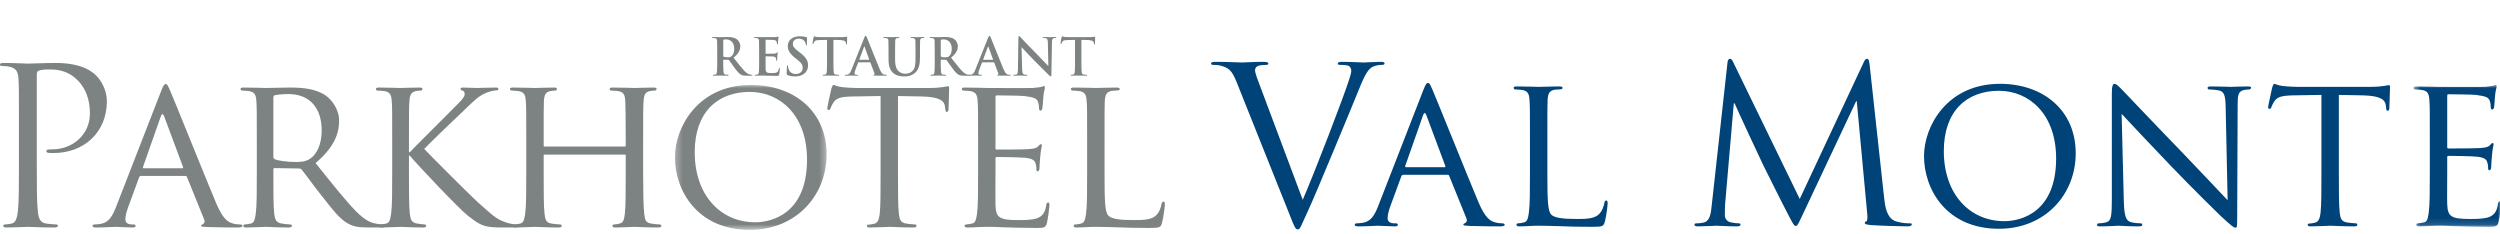 <svg xmlns="http://www.w3.org/2000/svg" xmlns:xlink="http://www.w3.org/1999/xlink" width="385" height="36" viewBox="0 0 385 36">
  <defs>
    <polygon id="logo-f76-a" points="14.013 21.871 14.013 .018 .505 .018 .505 21.871"/>
    <polygon id="logo-f76-c" points=".281 22.345 23.643 22.345 23.643 .022 .281 .022 .281 22.345"/>
  </defs>
  <g fill="none" fill-rule="evenodd" transform="translate(0 5)">
    <path fill="#004379" d="M200.621 25.773C202.564 21.282 207.056 9.584 207.793 7.171 207.961 6.668 208.095 6.199 208.095 5.897 208.095 5.629 207.994 5.294 207.66 5.126 207.257 4.993 206.754 4.993 206.385 4.993 206.184 4.993 206.017 4.958 206.017 4.791 206.017 4.59 206.218 4.523 206.754 4.523 208.095 4.523 209.637 4.624 210.039 4.624 210.24 4.624 211.68 4.523 212.653 4.523 213.022 4.523 213.223 4.59 213.223 4.757 213.223 4.925 213.089 4.993 212.821 4.993 212.586 4.993 211.849 4.993 211.211 5.394 210.776 5.696 210.273 6.266 209.369 8.545 209 9.484 207.324 13.505 205.614 17.628 203.571 22.522 202.061 26.142 201.29 27.784 200.352 29.795 200.219 30.332 199.883 30.332 199.48 30.332 199.313 29.862 198.676 28.254L190.465 7.707C189.727 5.83 189.225 5.461 188.051 5.126 187.549 4.993 186.979 4.993 186.778 4.993 186.577 4.993 186.51 4.891 186.51 4.757 186.51 4.556 186.845 4.523 187.38 4.523 188.991 4.523 190.9 4.624 191.302 4.624 191.638 4.624 193.146 4.523 194.42 4.523 195.022 4.523 195.325 4.59 195.325 4.757 195.325 4.925 195.224 4.993 194.99 4.993 194.62 4.993 194.017 5.025 193.716 5.16 193.347 5.327 193.281 5.595 193.281 5.83 193.281 6.266 193.682 7.305 194.185 8.612L200.621 25.773zM222.474 20.745C222.608 20.745 222.608 20.678 222.574 20.545L219.659 12.735C219.49 12.299 219.323 12.299 219.155 12.735L216.408 20.545C216.373 20.678 216.408 20.745 216.508 20.745L222.474 20.745zM219.19 8.88C219.558 7.942 219.692 7.775 219.893 7.775 220.194 7.775 220.295 8.176 220.597 8.813 221.133 10.02 225.859 21.785 227.669 26.108 228.741 28.655 229.546 29.025 230.183 29.226 230.619 29.359 231.054 29.393 231.356 29.393 231.523 29.393 231.724 29.46 231.724 29.628 231.724 29.796 231.39 29.862 231.054 29.862 230.619 29.862 228.439 29.862 226.395 29.796 225.825 29.761 225.357 29.761 225.357 29.594 225.357 29.46 225.423 29.46 225.558 29.393 225.725 29.326 226.027 29.091 225.825 28.622L223.178 22.086C223.11 21.952 223.078 21.918 222.91 21.918L216.105 21.918C215.971 21.918 215.87 21.985 215.804 22.154L214.128 26.711C213.859 27.415 213.692 28.119 213.692 28.622 213.692 29.192 214.195 29.393 214.698 29.393L214.966 29.393C215.2 29.393 215.268 29.494 215.268 29.628 215.268 29.796 215.099 29.862 214.831 29.862 214.128 29.862 212.518 29.761 212.184 29.761 211.882 29.761 210.408 29.862 209.2 29.862 208.831 29.862 208.63 29.796 208.63 29.628 208.63 29.494 208.765 29.393 208.899 29.393 209.1 29.393 209.536 29.359 209.77 29.326 211.111 29.158 211.68 28.153 212.25 26.711L219.19 8.88zM238.294 21.65C238.294 25.84 238.36 27.549 238.897 28.052 239.367 28.521 240.506 28.723 242.818 28.723 244.36 28.723 245.667 28.689 246.372 27.851 246.74 27.415 246.975 26.812 247.075 26.242 247.108 26.041 247.209 25.874 247.376 25.874 247.511 25.874 247.578 26.007 247.578 26.309 247.578 26.611 247.376 28.32 247.142 29.158 246.941 29.828 246.841 29.929 245.266 29.929 243.154 29.929 241.512 29.895 240.137 29.828 238.796 29.796 237.791 29.761 236.919 29.761 236.786 29.761 236.283 29.761 235.713 29.796 235.109 29.828 234.473 29.862 234.004 29.862 233.702 29.862 233.534 29.796 233.534 29.628 233.534 29.527 233.601 29.393 233.768 29.393 234.037 29.393 234.406 29.326 234.674 29.259 235.244 29.125 235.31 28.588 235.445 27.75 235.613 26.577 235.613 24.332 235.613 21.584L235.613 16.556C235.613 12.131 235.613 11.326 235.546 10.422 235.478 9.45 235.31 8.981 234.338 8.846 234.104 8.813 233.601 8.78 233.333 8.78 233.233 8.78 233.098 8.646 233.098 8.545 233.098 8.377 233.233 8.31 233.567 8.31 234.908 8.31 236.752 8.377 236.919 8.377 237.054 8.377 239.266 8.31 240.17 8.31 240.473 8.31 240.64 8.377 240.64 8.545 240.64 8.646 240.506 8.746 240.406 8.746 240.204 8.746 239.768 8.78 239.434 8.813 238.562 8.981 238.394 9.416 238.327 10.422 238.294 11.326 238.294 12.131 238.294 16.556L238.294 21.65zM290.165 25.538C290.3 26.745 290.534 28.622 291.975 29.092 292.947 29.393 293.819 29.393 294.154 29.393 294.321 29.393 294.421 29.427 294.421 29.56 294.421 29.762 294.121 29.862 293.719 29.862 292.98 29.862 289.36 29.762 288.12 29.661 287.35 29.594 287.181 29.494 287.181 29.326 287.181 29.192 287.25 29.125 287.417 29.092 287.584 29.058 287.618 28.488 287.55 27.885L285.941 10.589 285.841 10.589 277.629 28.018C276.926 29.494 276.825 29.795 276.523 29.795 276.29 29.795 276.121 29.46 275.485 28.254 274.613 26.611 271.73 20.813 271.562 20.478 271.261 19.874 267.507 11.83 267.139 10.925L267.005 10.925 265.663 26.477C265.63 27.013 265.63 27.617 265.63 28.187 265.63 28.689 265.998 29.125 266.501 29.226 267.071 29.359 267.575 29.393 267.776 29.393 267.909 29.393 268.043 29.46 268.043 29.56 268.043 29.795 267.842 29.862 267.44 29.862 266.2 29.862 264.591 29.762 264.323 29.762 264.021 29.762 262.412 29.862 261.508 29.862 261.172 29.862 260.938 29.795 260.938 29.56 260.938 29.46 261.106 29.393 261.273 29.393 261.541 29.393 261.776 29.393 262.278 29.293 263.385 29.092 263.485 27.784 263.618 26.51L266.032 4.656C266.066 4.288 266.2 4.054 266.401 4.054 266.602 4.054 266.737 4.188 266.904 4.556L277.16 25.639 287.015 4.59C287.149 4.288 287.282 4.054 287.517 4.054 287.751 4.054 287.852 4.322 287.92 4.958L290.165 25.538zM308.666 29.058C311.314 29.058 316.643 27.65 316.643 19.405 316.643 12.567 312.487 8.98 307.828 8.98 302.901 8.98 299.348 12.065 299.348 18.265 299.348 24.902 303.337 29.058 308.666 29.058M307.995 7.908C314.631 7.908 319.66 11.964 319.66 18.6 319.66 24.968 314.934 30.231 307.828 30.231 299.751 30.231 296.298 24.164 296.298 19.036 296.298 14.444 299.851 7.908 307.995 7.908M327.067 25.974C327.133 28.32 327.402 29.025 328.207 29.226 328.742 29.359 329.413 29.393 329.681 29.393 329.815 29.393 329.916 29.494 329.916 29.628 329.916 29.795 329.715 29.862 329.38 29.862 327.703 29.862 326.531 29.762 326.262 29.762 325.994 29.762 324.754 29.862 323.413 29.862 323.111 29.862 322.944 29.828 322.944 29.628 322.944 29.494 323.045 29.393 323.179 29.393 323.413 29.393 323.951 29.359 324.386 29.226 325.122 29.025 325.223 28.254 325.223 25.673L325.223 9.349C325.223 8.21 325.391 7.908 325.626 7.908 325.96 7.908 326.463 8.478 326.765 8.779 327.235 9.249 331.525 13.806 336.083 18.499 339 21.516 342.15 24.901 343.055 25.84L342.753 11.561C342.72 9.718 342.551 9.081 341.647 8.914 341.111 8.814 340.441 8.779 340.206 8.779 340.005 8.779 339.972 8.612 339.972 8.511 339.972 8.344 340.206 8.31 340.542 8.31 341.881 8.31 343.29 8.377 343.625 8.377 343.96 8.377 344.931 8.31 346.139 8.31 346.441 8.31 346.675 8.344 346.675 8.511 346.675 8.612 346.541 8.779 346.34 8.779 346.205 8.779 345.971 8.779 345.636 8.846 344.664 9.048 344.597 9.617 344.597 11.326L344.53 28.018C344.53 29.895 344.496 30.064 344.295 30.064 343.993 30.064 343.692 29.828 342.05 28.32 341.748 28.053 337.492 23.863 334.373 20.611 330.955 17.025 327.637 13.539 326.731 12.534L327.067 25.974zM360.182 21.584C360.182 24.332 360.182 26.578 360.315 27.751 360.416 28.588 360.551 29.125 361.456 29.258 361.857 29.326 362.527 29.393 362.796 29.393 362.997 29.393 363.031 29.527 363.031 29.628 363.031 29.762 362.896 29.862 362.562 29.862 360.953 29.862 359.075 29.762 358.908 29.762 358.774 29.762 356.73 29.862 355.858 29.862 355.523 29.862 355.388 29.795 355.388 29.628 355.388 29.527 355.455 29.427 355.624 29.427 355.892 29.427 356.226 29.359 356.496 29.293 357.098 29.158 357.265 28.588 357.366 27.751 357.5 26.578 357.5 24.332 357.5 21.584L357.5 9.617 353.244 9.684C351.4 9.718 350.696 9.919 350.261 10.589 349.925 11.093 349.892 11.294 349.792 11.494 349.724 11.729 349.624 11.763 349.489 11.763 349.423 11.763 349.288 11.695 349.288 11.528 349.288 11.226 349.892 8.679 349.925 8.444 349.993 8.277 350.126 7.908 350.227 7.908 350.428 7.908 350.729 8.143 351.534 8.244 352.372 8.344 353.512 8.377 353.846 8.377L364.975 8.377C365.946 8.377 366.617 8.31 367.086 8.244 367.522 8.176 367.79 8.109 367.925 8.109 368.058 8.109 368.058 8.277 368.058 8.444 368.058 9.316 367.957 11.36 367.957 11.695 367.957 11.93 367.824 12.065 367.69 12.065 367.556 12.065 367.488 11.964 367.456 11.562L367.422 11.26C367.321 10.388 366.685 9.752 363.868 9.684L360.182 9.617 360.182 21.584z"/>
    <g transform="translate(371.172 8.058)">
      <mask id="logo-f76-b" fill="#fff">
        <use xlink:href="#logo-f76-a"/>
      </mask>
      <path fill="#004379" d="M3.019,8.498 C3.019,4.074 3.019,3.269 2.952,2.364 C2.885,1.392 2.717,0.923 1.746,0.789 C1.51,0.756 1.008,0.722 0.739,0.722 C0.639,0.722 0.505,0.588 0.505,0.487 C0.505,0.319 0.639,0.253 0.975,0.253 C2.315,0.253 4.226,0.319 4.393,0.319 C4.595,0.319 10.762,0.353 11.432,0.319 C12.002,0.287 12.537,0.186 12.773,0.152 C12.907,0.119 13.04,0.018 13.175,0.018 C13.275,0.018 13.308,0.152 13.308,0.287 C13.308,0.487 13.141,0.823 13.074,1.627 C13.04,1.895 12.974,3.169 12.907,3.504 C12.873,3.638 12.773,3.806 12.638,3.806 C12.471,3.806 12.404,3.672 12.404,3.437 C12.404,3.236 12.37,2.767 12.237,2.431 C12.035,1.962 11.734,1.761 10.125,1.559 C9.622,1.493 6.203,1.459 5.868,1.459 C5.734,1.459 5.7,1.559 5.7,1.761 L5.7,9.504 C5.7,9.705 5.7,9.805 5.868,9.805 C6.237,9.805 10.125,9.805 10.795,9.738 C11.498,9.671 11.935,9.638 12.237,9.337 C12.437,9.135 12.572,8.967 12.672,8.967 C12.773,8.967 12.839,9.034 12.839,9.202 C12.839,9.369 12.672,9.839 12.605,10.777 C12.537,11.348 12.471,12.42 12.471,12.621 C12.471,12.856 12.404,13.158 12.203,13.158 C12.068,13.158 12.002,13.057 12.002,12.889 C12.002,12.621 12.002,12.319 11.867,11.95 C11.768,11.548 11.498,11.213 10.359,11.079 C9.555,10.978 6.404,10.945 5.902,10.945 C5.734,10.945 5.7,11.045 5.7,11.147 L5.7,13.526 C5.7,14.498 5.666,17.817 5.7,18.386 C5.767,20.297 6.304,20.665 9.219,20.665 C9.99,20.665 11.398,20.665 12.169,20.363 C12.94,20.028 13.343,19.526 13.509,18.386 C13.578,18.051 13.644,17.95 13.812,17.95 C13.979,17.95 14.013,18.185 14.013,18.386 C14.013,18.587 13.778,20.531 13.61,21.134 C13.409,21.871 13.107,21.871 11.968,21.871 C9.756,21.871 8.047,21.804 6.84,21.771 C5.599,21.704 4.829,21.704 4.393,21.704 C4.326,21.704 3.757,21.704 3.119,21.738 C2.549,21.771 1.879,21.804 1.41,21.804 C1.108,21.804 0.941,21.738 0.941,21.57 C0.941,21.469 1.008,21.336 1.176,21.336 C1.444,21.336 1.813,21.235 2.08,21.201 C2.65,21.101 2.717,20.531 2.851,19.693 C3.019,18.52 3.019,16.274 3.019,13.526 L3.019,8.498 Z" mask="url(#logo-f76-b)"/>
    </g>
    <path fill="#7D8282" d="M2.917 14.415C2.917 9.185 2.917 8.247 2.849 7.175 2.782 6.035 2.515 5.499 1.407 5.265 1.14 5.197.57 5.164.268 5.164.135 5.164 0 5.096 0 4.962 0 4.761.167 4.695.537 4.695 2.045 4.695 4.056 4.795 4.324 4.795 5.061 4.795 7.006 4.695 8.546 4.695 12.737 4.695 14.246 6.102 14.781 6.605 15.519 7.308 16.458 8.817 16.458 10.594 16.458 15.353 12.971 18.57 8.212 18.57 8.045 18.57 7.676 18.57 7.507 18.537 7.34 18.537 7.139 18.47 7.139 18.303 7.139 18.035 7.34 18 8.045 18 11.296 18 13.843 15.621 13.843 12.538 13.843 11.431 13.742 9.185 11.966 7.375 10.189 5.566 8.145 5.7 7.375 5.7 6.805 5.7 6.235 5.767 5.933 5.901 5.732 5.968 5.665 6.203 5.665 6.538L5.665 20.314C5.665 23.531 5.665 26.179 5.832 27.587 5.933 28.559 6.134 29.297 7.139 29.43 7.609 29.497 8.347 29.565 8.647 29.565 8.849 29.565 8.916 29.665 8.916 29.766 8.916 29.933 8.748 30.034 8.379 30.034 6.537 30.034 4.425 29.933 4.256 29.933 4.157 29.933 2.045 30.034 1.039 30.034.67 30.034.503 29.967.503 29.766.503 29.665.57 29.565.771 29.565 1.073 29.565 1.476 29.497 1.777 29.43 2.446 29.297 2.615 28.559 2.749 27.587 2.917 26.179 2.917 23.531 2.917 20.314L2.917 14.415zM28.089 20.917C28.222 20.917 28.222 20.85 28.189 20.716L25.273 12.906C25.105 12.47 24.938 12.47 24.769 12.906L22.021 20.716C21.988 20.85 22.021 20.917 22.122 20.917L28.089 20.917zM24.803 9.052C25.172 8.113 25.307 7.946 25.508 7.946 25.808 7.946 25.909 8.348 26.211 8.985 26.748 10.191 31.473 21.956 33.283 26.28 34.356 28.827 35.16 29.196 35.798 29.397 36.233 29.531 36.669 29.565 36.97 29.565 37.138 29.565 37.339 29.631 37.339 29.8 37.339 29.967 37.004 30.034 36.669 30.034 36.233 30.034 34.054 30.034 32.009 29.967 31.439 29.933 30.97 29.933 30.97 29.766 30.97 29.631 31.038 29.631 31.172 29.565 31.339 29.497 31.641 29.263 31.439 28.793L28.792 22.258C28.725 22.123 28.691 22.09 28.524 22.09L21.719 22.09C21.586 22.09 21.485 22.157 21.419 22.325L19.742 26.883C19.474 27.587 19.307 28.291 19.307 28.793 19.307 29.363 19.809 29.565 20.312 29.565L20.58 29.565C20.815 29.565 20.882 29.665 20.882 29.8 20.882 29.967 20.714 30.034 20.446 30.034 19.742 30.034 18.133 29.933 17.799 29.933 17.497 29.933 16.022 30.034 14.815 30.034 14.446 30.034 14.245 29.967 14.245 29.8 14.245 29.665 14.379 29.565 14.514 29.565 14.715 29.565 15.15 29.531 15.385 29.497 16.726 29.33 17.295 28.325 17.865 26.883L24.803 9.052zM42.098 19.14C42.098 19.308 42.165 19.409 42.299 19.509 42.735 19.744 44.244 19.945 45.55 19.945 46.255 19.945 47.058 19.911 47.763 19.442 48.768 18.772 49.539 17.264 49.539 15.085 49.539 11.532 47.595 9.487 44.445 9.487 43.573 9.487 42.635 9.588 42.333 9.655 42.198 9.722 42.098 9.822 42.098 9.99L42.098 19.14zM39.55 16.727C39.55 12.303 39.55 11.498 39.484 10.593 39.418 9.621 39.249 9.152 38.277 9.017 38.043 8.985 37.539 8.951 37.272 8.951 37.171 8.951 37.038 8.817 37.038 8.716 37.038 8.549 37.171 8.482 37.507 8.482 38.848 8.482 40.825 8.549 40.992 8.549 41.294 8.549 43.774 8.482 44.679 8.482 46.557 8.482 48.634 8.649 50.177 9.722 50.913 10.258 52.221 11.632 52.221 13.61 52.221 15.721 51.349 17.766 48.601 20.112 51.014 23.129 53.058 25.71 54.769 27.487 56.343 29.095 57.316 29.364 58.053 29.464 58.622 29.565 58.924 29.565 59.092 29.565 59.26 29.565 59.36 29.699 59.36 29.799 59.36 29.967 59.192 30.034 58.657 30.034L56.812 30.034C55.137 30.034 54.399 29.866 53.662 29.464 52.388 28.794 51.316 27.419 49.639 25.275 48.399 23.732 47.092 21.889 46.456 21.118 46.322 20.984 46.255 20.95 46.053 20.95L42.299 20.884C42.165 20.884 42.098 20.95 42.098 21.118L42.098 21.789C42.098 24.537 42.098 26.749 42.232 27.922 42.333 28.76 42.5 29.297 43.406 29.43 43.807 29.498 44.445 29.565 44.713 29.565 44.914 29.565 44.948 29.699 44.948 29.799 44.948 29.933 44.813 30.034 44.478 30.034 42.869 30.034 40.992 29.933 40.858 29.933 40.825 29.933 38.848 30.034 37.942 30.034 37.64 30.034 37.473 29.967 37.473 29.799 37.473 29.699 37.539 29.565 37.707 29.565 37.976 29.565 38.344 29.498 38.613 29.43 39.182 29.297 39.249 28.76 39.384 27.922 39.55 26.749 39.55 24.504 39.55 21.755L39.55 16.727z"/>
    <path fill="#7D8282" d="M60.398,16.727 C60.398,12.303 60.398,11.498 60.332,10.594 C60.265,9.622 60.097,9.152 59.125,9.018 C58.89,8.985 58.387,8.951 58.119,8.951 C58.019,8.951 57.885,8.817 57.885,8.717 C57.885,8.548 58.019,8.482 58.355,8.482 C59.695,8.482 61.505,8.548 61.673,8.548 C61.94,8.548 63.717,8.482 64.588,8.482 C64.924,8.482 65.057,8.548 65.057,8.717 C65.057,8.817 64.957,8.951 64.823,8.951 C64.622,8.951 64.455,8.951 64.086,9.018 C63.315,9.186 63.114,9.588 63.046,10.594 C62.979,11.498 62.979,12.303 62.979,16.727 L62.979,18.437 L63.114,18.437 C63.583,17.9 68.845,12.706 69.951,11.566 C70.789,10.728 71.56,9.99 71.56,9.521 C71.56,9.152 71.427,8.985 71.192,8.951 C71.024,8.918 70.923,8.784 70.923,8.683 C70.923,8.548 71.057,8.482 71.258,8.482 C71.862,8.482 72.768,8.548 73.471,8.548 C73.638,8.548 75.582,8.482 76.319,8.482 C76.621,8.482 76.756,8.548 76.756,8.683 C76.756,8.817 76.688,8.918 76.454,8.918 C76.017,8.918 75.381,9.085 74.811,9.319 C73.605,9.856 73.035,10.493 71.727,11.733 C70.99,12.403 65.963,17.23 65.326,17.934 C66.096,18.772 72.23,24.906 73.438,26.011 C75.917,28.224 76.253,28.592 77.66,29.162 C78.431,29.464 79.269,29.565 79.47,29.565 C79.671,29.565 79.838,29.665 79.838,29.8 C79.838,29.933 79.705,30.034 79.202,30.034 L77.694,30.034 C76.857,30.034 76.319,30.034 75.649,29.967 C74.107,29.832 73.337,29.196 72.063,28.224 C70.722,27.185 64.522,20.649 63.114,18.973 L62.979,18.973 L62.979,21.755 C62.979,24.503 62.979,26.749 63.114,27.922 C63.215,28.76 63.348,29.297 64.254,29.43 C64.656,29.497 65.125,29.565 65.393,29.565 C65.56,29.565 65.627,29.698 65.627,29.8 C65.627,29.933 65.494,30.034 65.158,30.034 C63.717,30.034 61.94,29.933 61.706,29.933 C61.472,29.933 59.695,30.034 58.79,30.034 C58.488,30.034 58.32,29.967 58.32,29.8 C58.32,29.698 58.387,29.565 58.556,29.565 C58.824,29.565 59.192,29.497 59.46,29.43 C60.03,29.297 60.097,28.76 60.231,27.922 C60.398,26.749 60.398,24.503 60.398,21.755 L60.398,16.727 Z"/>
    <path fill="#7D8282" d="M99.044,21.755 C99.044,24.504 99.078,26.749 99.211,27.922 C99.312,28.76 99.378,29.297 100.284,29.43 C100.686,29.498 101.357,29.565 101.591,29.565 C101.792,29.565 101.858,29.699 101.858,29.799 C101.858,29.933 101.691,30.034 101.357,30.034 C99.748,30.034 97.87,29.933 97.703,29.933 C97.568,29.933 95.658,30.034 94.788,30.034 C94.452,30.034 94.318,29.967 94.318,29.799 C94.318,29.699 94.385,29.565 94.552,29.565 C94.82,29.565 95.156,29.498 95.424,29.43 C96.028,29.297 96.128,28.727 96.229,27.889 C96.362,26.716 96.362,24.57 96.362,21.822 L96.362,18.973 C96.362,18.839 96.295,18.806 96.195,18.806 L83.894,18.806 C83.793,18.806 83.726,18.839 83.726,18.973 L83.726,21.822 C83.726,24.57 83.726,26.749 83.86,27.922 C83.96,28.76 84.061,29.297 84.933,29.43 C85.368,29.498 86.005,29.565 86.274,29.565 C86.441,29.565 86.508,29.699 86.508,29.799 C86.508,29.933 86.374,30.034 86.038,30.034 C84.397,30.034 82.519,29.933 82.386,29.933 C82.217,29.933 80.34,30.034 79.436,30.034 C79.134,30.034 78.967,29.967 78.967,29.799 C78.967,29.699 79.034,29.565 79.201,29.565 C79.469,29.565 79.838,29.498 80.106,29.43 C80.676,29.297 80.743,28.76 80.877,27.922 C81.045,26.749 81.045,24.504 81.045,21.755 L81.045,16.727 C81.045,12.303 81.045,11.498 80.977,10.594 C80.91,9.621 80.743,9.152 79.771,9.018 C79.537,8.985 79.034,8.951 78.766,8.951 C78.665,8.951 78.53,8.817 78.53,8.716 C78.53,8.549 78.665,8.482 79,8.482 C80.34,8.482 82.217,8.549 82.386,8.549 C82.519,8.549 84.397,8.482 85.301,8.482 C85.637,8.482 85.77,8.549 85.77,8.716 C85.77,8.817 85.637,8.951 85.536,8.951 C85.335,8.951 85.134,8.951 84.798,9.018 C83.994,9.186 83.827,9.588 83.759,10.594 C83.726,11.498 83.726,12.37 83.726,16.795 L83.726,17.397 C83.726,17.565 83.793,17.565 83.894,17.565 L96.195,17.565 C96.295,17.565 96.362,17.565 96.362,17.397 L96.362,16.795 C96.362,12.37 96.328,11.498 96.295,10.594 C96.229,9.621 96.094,9.152 95.122,9.018 C94.888,8.985 94.385,8.951 94.117,8.951 C93.983,8.951 93.882,8.817 93.882,8.716 C93.882,8.549 94.016,8.482 94.351,8.482 C95.658,8.482 97.568,8.549 97.703,8.549 C97.87,8.549 99.748,8.482 100.618,8.482 C100.954,8.482 101.122,8.549 101.122,8.716 C101.122,8.817 100.988,8.951 100.854,8.951 C100.652,8.951 100.485,8.951 100.117,9.018 C99.345,9.186 99.178,9.588 99.11,10.594 C99.044,11.498 99.044,12.303 99.044,16.727 L99.044,21.755 Z"/>
    <g transform="translate(103.655 8.058)">
      <mask id="logo-f76-d" fill="#fff">
        <use xlink:href="#logo-f76-c"/>
      </mask>
      <path fill="#7D8282" d="M12.649,21.172 C15.297,21.172 20.627,19.764 20.627,11.519 C20.627,4.681 16.47,1.095 11.811,1.095 C6.885,1.095 3.331,4.179 3.331,10.379 C3.331,17.016 7.32,21.172 12.649,21.172 M11.979,0.022 C18.616,0.022 23.643,4.078 23.643,10.714 C23.643,17.082 18.917,22.345 11.811,22.345 C3.734,22.345 0.281,16.278 0.281,11.15 C0.281,6.558 3.835,0.022 11.979,0.022" mask="url(#logo-f76-d)"/>
    </g>
    <path fill="#7D8282" d="M138.291 21.755C138.291 24.504 138.291 26.749 138.426 27.922 138.527 28.76 138.66 29.297 139.566 29.43 139.968 29.498 140.638 29.565 140.906 29.565 141.107 29.565 141.14 29.699 141.14 29.799 141.14 29.933 141.007 30.034 140.671 30.034 139.062 30.034 137.186 29.933 137.018 29.933 136.884 29.933 134.839 30.034 133.968 30.034 133.632 30.034 133.499 29.967 133.499 29.799 133.499 29.699 133.566 29.598 133.733 29.598 134.001 29.598 134.337 29.531 134.605 29.464 135.208 29.329 135.376 28.76 135.477 27.922 135.61 26.749 135.61 24.504 135.61 21.755L135.61 9.789 131.353 9.856C129.51 9.889 128.807 10.091 128.37 10.761 128.036 11.264 128.002 11.465 127.901 11.666 127.834 11.9 127.733 11.935 127.599 11.935 127.532 11.935 127.399 11.867 127.399 11.699 127.399 11.398 128.002 8.85 128.036 8.616 128.102 8.448 128.237 8.079 128.337 8.079 128.538 8.079 128.839 8.315 129.644 8.415 130.482 8.516 131.621 8.549 131.957 8.549L143.085 8.549C144.057 8.549 144.727 8.482 145.197 8.415 145.632 8.348 145.9 8.281 146.034 8.281 146.169 8.281 146.169 8.448 146.169 8.616 146.169 9.487 146.068 11.532 146.068 11.867 146.068 12.102 145.934 12.236 145.8 12.236 145.666 12.236 145.599 12.136 145.565 11.733L145.531 11.431C145.431 10.56 144.794 9.924 141.979 9.856L138.291 9.789 138.291 21.755zM150.625 16.727C150.625 12.303 150.625 11.498 150.559 10.594 150.492 9.622 150.323 9.152 149.352 9.018 149.117 8.985 148.614 8.951 148.346 8.951 148.245 8.951 148.112 8.817 148.112 8.717 148.112 8.548 148.245 8.482 148.581 8.482 149.922 8.482 151.832 8.548 152 8.548 152.201 8.548 158.368 8.582 159.039 8.548 159.608 8.516 160.144 8.415 160.379 8.381 160.514 8.348 160.647 8.247 160.781 8.247 160.882 8.247 160.915 8.381 160.915 8.516 160.915 8.717 160.748 9.052 160.681 9.856 160.647 10.124 160.58 11.398 160.514 11.733 160.48 11.867 160.379 12.035 160.245 12.035 160.078 12.035 160.011 11.901 160.011 11.666 160.011 11.465 159.976 10.996 159.844 10.661 159.642 10.191 159.34 9.99 157.731 9.788 157.229 9.722 153.81 9.688 153.474 9.688 153.341 9.688 153.306 9.788 153.306 9.99L153.306 17.733C153.306 17.934 153.306 18.034 153.474 18.034 153.844 18.034 157.731 18.034 158.402 17.967 159.105 17.9 159.541 17.867 159.844 17.566 160.043 17.364 160.178 17.196 160.279 17.196 160.379 17.196 160.446 17.263 160.446 17.431 160.446 17.598 160.279 18.068 160.212 19.006 160.144 19.577 160.078 20.649 160.078 20.85 160.078 21.085 160.011 21.387 159.809 21.387 159.675 21.387 159.608 21.286 159.608 21.118 159.608 20.85 159.608 20.548 159.474 20.179 159.374 19.777 159.105 19.442 157.965 19.308 157.162 19.207 154.011 19.174 153.508 19.174 153.341 19.174 153.306 19.274 153.306 19.376L153.306 21.755C153.306 22.727 153.273 26.046 153.306 26.615 153.374 28.526 153.91 28.895 156.826 28.895 157.597 28.895 159.004 28.895 159.775 28.592 160.546 28.257 160.949 27.755 161.116 26.615 161.184 26.28 161.251 26.179 161.418 26.179 161.585 26.179 161.619 26.414 161.619 26.615 161.619 26.816 161.384 28.76 161.217 29.363 161.015 30.101 160.714 30.101 159.574 30.101 157.363 30.101 155.654 30.034 154.446 30 153.206 29.933 152.435 29.933 152 29.933 151.933 29.933 151.363 29.933 150.726 29.967 150.156 30 149.486 30.034 149.016 30.034 148.715 30.034 148.547 29.967 148.547 29.8 148.547 29.698 148.614 29.565 148.782 29.565 149.05 29.565 149.419 29.464 149.687 29.43 150.256 29.33 150.323 28.76 150.458 27.922 150.625 26.749 150.625 24.503 150.625 21.755L150.625 16.727zM170.099 21.822C170.099 26.011 170.166 27.721 170.703 28.224 171.172 28.693 172.311 28.895 174.625 28.895 176.166 28.895 177.474 28.86 178.177 28.022 178.546 27.587 178.78 26.983 178.881 26.414 178.915 26.213 179.015 26.046 179.183 26.046 179.316 26.046 179.384 26.179 179.384 26.481 179.384 26.782 179.183 28.492 178.948 29.33 178.747 30 178.646 30.101 177.071 30.101 174.959 30.101 173.317 30.067 171.943 30 170.603 29.967 169.596 29.933 168.726 29.933 168.591 29.933 168.088 29.933 167.518 29.967 166.916 30 166.278 30.034 165.809 30.034 165.507 30.034 165.34 29.967 165.34 29.8 165.34 29.698 165.406 29.565 165.575 29.565 165.843 29.565 166.211 29.497 166.479 29.43 167.049 29.297 167.116 28.76 167.25 27.922 167.418 26.749 167.418 24.503 167.418 21.755L167.418 16.727C167.418 12.303 167.418 11.498 167.351 10.594 167.284 9.622 167.116 9.152 166.145 9.018 165.91 8.985 165.406 8.951 165.139 8.951 165.038 8.951 164.905 8.817 164.905 8.717 164.905 8.548 165.038 8.482 165.374 8.482 166.715 8.482 168.557 8.548 168.726 8.548 168.859 8.548 171.071 8.482 171.976 8.482 172.278 8.482 172.446 8.548 172.446 8.717 172.446 8.817 172.311 8.918 172.211 8.918 172.01 8.918 171.575 8.951 171.239 8.985 170.367 9.152 170.2 9.588 170.133 10.594 170.099 11.498 170.099 12.303 170.099 16.727L170.099 21.822zM111.379 3.607C111.379 3.695 111.394 3.726 111.451 3.75 111.616 3.805 111.853 3.828 112.05 3.828 112.365 3.828 112.468 3.797 112.609 3.695 112.845 3.521 113.076 3.158 113.076 2.512 113.076 1.393 112.333 1.068 111.867 1.068 111.671 1.068 111.528 1.077 111.451 1.1 111.394 1.117 111.379 1.147 111.379 1.211L111.379 3.607zM110.449 2.985C110.449 1.786 110.449 1.566 110.434 1.314 110.418 1.046 110.355.919 110.094.864 110.031.848 109.898.841 109.787.841 109.701.841 109.654.824 109.654.77 109.654.713 109.709.699 109.826.699 110.245.699 110.741.722 110.906.722 111.174.722 111.774.699 112.018.699 112.514.699 113.043.746 113.467 1.036 113.691 1.188 114.004 1.588 114.004 2.117 114.004 2.7 113.761 3.237 112.965 3.883 113.666 4.766 114.21 5.469 114.675 5.957 115.116 6.414 115.441 6.47 115.558 6.493 115.645 6.51 115.716 6.516 115.778 6.516 115.843 6.516 115.873 6.541 115.873 6.581 115.873 6.644 115.818 6.659 115.724 6.659L114.974 6.659C114.534 6.659 114.336 6.62 114.131 6.51 113.793 6.328 113.493 5.957 113.051 5.35 112.735 4.916 112.374 4.381 112.27 4.263 112.231 4.215 112.184 4.207 112.129 4.207L111.443 4.19C111.404 4.19 111.379 4.207 111.379 4.255L111.379 4.365C111.379 5.097 111.379 5.721 111.418 6.052 111.443 6.279 111.49 6.454 111.727 6.485 111.845 6.503 112.018 6.516 112.114 6.516 112.176 6.516 112.205 6.541 112.205 6.581 112.205 6.636 112.151 6.659 112.05 6.659 111.593 6.659 111.009 6.636 110.891 6.636 110.741 6.636 110.245 6.659 109.929 6.659 109.826 6.659 109.771 6.636 109.771 6.581 109.771 6.541 109.803 6.516 109.898 6.516 110.016 6.516 110.11 6.503 110.18 6.485 110.338 6.454 110.378 6.279 110.409 6.052 110.449 5.721 110.449 5.097 110.449 4.373L110.449 2.985zM116.906 2.985C116.906 1.786 116.906 1.566 116.89 1.314 116.874 1.046 116.811.919 116.552.864 116.49.848 116.355.841 116.244.841 116.157.841 116.111.824 116.111.77 116.111.713 116.165.699 116.284.699 116.7.699 117.198.722 117.419.722 117.671.722 119.24.722 119.389.713 119.54.699 119.666.683 119.729.668 119.768.659 119.815.635 119.856.635 119.895.635 119.903.668 119.903.706 119.903.762 119.863.856 119.839 1.219 119.831 1.298 119.815 1.645 119.8 1.739 119.792 1.779 119.776 1.826 119.722 1.826 119.666 1.826 119.649 1.786 119.649 1.717 119.649 1.66 119.643 1.526 119.605 1.432 119.548 1.29 119.469 1.195 119.075 1.147 118.942 1.132 118.113 1.117 117.955 1.117 117.917 1.117 117.9 1.139 117.9 1.195L117.9 3.19C117.9 3.245 117.907 3.277 117.955 3.277 118.128 3.277 119.036 3.277 119.218 3.261 119.406 3.245 119.524 3.222 119.595 3.143 119.649 3.08 119.682 3.041 119.722 3.041 119.753 3.041 119.776 3.055 119.776 3.103 119.776 3.15 119.736 3.277 119.713 3.679 119.698 3.837 119.682 4.153 119.682 4.207 119.682 4.27 119.682 4.357 119.611 4.357 119.556 4.357 119.54 4.325 119.54 4.286 119.531 4.207 119.531 4.106 119.509 4.002 119.469 3.845 119.358 3.726 119.067 3.695 118.918 3.679 118.136 3.672 117.948 3.672 117.907 3.672 117.9 3.702 117.9 3.75L117.9 4.373C117.9 4.641 117.892 5.366 117.9 5.595 117.917 6.138 118.041 6.257 118.845 6.257 119.051 6.257 119.383 6.257 119.587 6.163 119.792 6.068 119.887 5.901 119.942 5.579 119.957 5.492 119.973 5.461 120.029 5.461 120.093 5.461 120.093 5.524 120.093 5.603 120.093 5.783 120.029 6.32 119.99 6.478 119.934 6.683 119.863 6.683 119.564 6.683 118.373 6.683 117.845 6.636 117.38 6.636 117.198 6.636 116.7 6.659 116.385 6.659 116.284 6.659 116.229 6.636 116.229 6.581 116.229 6.541 116.26 6.516 116.355 6.516 116.472 6.516 116.567 6.503 116.639 6.485 116.796 6.454 116.836 6.279 116.868 6.052 116.906 5.721 116.906 5.097 116.906 4.373L116.906 2.985zM121.298 6.565C121.173 6.509 121.149 6.471 121.149 6.296 121.149 5.863 121.18 5.39 121.187 5.263 121.196 5.146 121.219 5.058 121.283 5.058 121.353 5.058 121.361 5.13 121.361 5.193 121.361 5.295 121.392 5.461 121.433 5.596 121.605 6.178 122.071 6.391 122.56 6.391 123.269 6.391 123.616 5.912 123.616 5.492 123.616 5.105 123.498 4.735 122.843 4.23L122.48 3.946C121.614 3.268 121.314 2.718 121.314 2.078 121.314 1.21 122.039.587 123.136.587 123.647.587 123.978.667 124.183.722 124.256.738 124.293.762 124.293.816 124.293.919 124.263 1.147 124.263 1.764 124.263 1.937 124.238 1.999 124.176 1.999 124.121 1.999 124.097 1.952 124.097 1.858 124.097 1.786 124.058 1.541 123.893 1.336 123.773 1.188 123.544.95 123.034.95 122.449.95 122.096 1.29 122.096 1.764 122.096 2.126 122.276 2.402 122.931 2.899L123.151 3.063C124.097 3.797 124.443 4.326 124.443 5.074 124.443 5.532 124.271 6.075 123.703 6.446 123.308 6.699 122.867 6.769 122.449 6.769 121.991 6.769 121.636 6.715 121.298 6.565M127.363 1.14L126.188 1.172C125.733 1.187 125.542 1.227 125.424 1.401 125.345 1.518 125.305 1.614 125.291 1.677 125.274 1.739 125.252 1.771 125.203 1.771 125.148 1.771 125.132 1.731 125.132 1.645 125.132 1.518 125.283.801 125.298.739 125.321.635 125.345.587 125.392.587 125.456.587 125.535.667 125.733.683 125.96.706 126.26.722 126.52.722L129.642.722C130.146.722 130.336.643 130.4.643 130.454.643 130.462.69 130.462.808 130.462.974 130.438 1.518 130.438 1.723 130.431 1.803 130.415 1.85 130.369 1.85 130.305 1.85 130.289 1.81 130.282 1.692L130.273 1.606C130.257 1.401 130.044 1.179 129.343 1.163L128.349 1.14 128.349 4.373C128.349 5.097 128.349 5.721 128.389 6.061 128.412 6.279 128.461 6.455 128.697 6.485 128.807 6.503 128.98 6.517 129.1 6.517 129.186 6.517 129.225 6.541 129.225 6.581 129.225 6.636 129.162 6.659 129.075 6.659 128.554 6.659 128.057 6.636 127.838 6.636 127.656 6.636 127.158 6.659 126.843 6.659 126.742 6.659 126.685 6.636 126.685 6.581 126.685 6.541 126.716 6.517 126.811 6.517 126.931 6.517 127.024 6.503 127.095 6.485 127.253 6.455 127.302 6.279 127.325 6.052 127.363 5.721 127.363 5.097 127.363 4.373L127.363 1.14zM133.82 4.207C133.858 4.207 133.867 4.183 133.858 4.161L133.149 2.212C133.141 2.181 133.134 2.142 133.109 2.142 133.086 2.142 133.071 2.181 133.064 2.212L132.338 4.153C132.33 4.183 132.338 4.207 132.369 4.207L133.82 4.207zM132.211 4.601C132.171 4.601 132.156 4.617 132.14 4.665L131.714 5.792C131.636 5.989 131.597 6.179 131.597 6.273 131.597 6.414 131.667 6.517 131.911 6.517L132.029 6.517C132.125 6.517 132.149 6.532 132.149 6.581 132.149 6.644 132.101 6.658 132.014 6.658 131.762 6.658 131.423 6.636 131.178 6.636 131.091 6.636 130.658 6.658 130.247 6.658 130.145 6.658 130.098 6.644 130.098 6.581 130.098 6.532 130.13 6.517 130.193 6.517 130.263 6.517 130.374 6.509 130.438 6.503 130.8 6.454 130.95 6.186 131.108 5.792L133.086.841C133.181.612 133.227.525 133.308.525 133.379.525 133.426.597 133.505.778 133.693 1.211 134.954 4.427 135.46 5.627 135.759 6.336 135.989 6.446 136.154 6.485 136.272 6.509 136.391 6.517 136.486 6.517 136.548 6.517 136.587 6.525 136.587 6.581 136.587 6.644 136.515 6.658 136.224 6.658 135.94 6.658 135.366 6.658 134.735 6.644 134.593 6.636 134.498 6.636 134.498 6.581 134.498 6.532 134.529 6.517 134.609 6.509 134.664 6.494 134.718 6.423 134.68 6.328L134.049 4.656C134.033 4.617 134.009 4.601 133.969 4.601L132.211 4.601zM136.834 2.985C136.834 1.786 136.834 1.566 136.817 1.314 136.801 1.046 136.739.919 136.479.864 136.415.848 136.281.841 136.171.841 136.084.841 136.037.824 136.037.77 136.037.713 136.092.699 136.211.699 136.629.699 137.127.722 137.361.722 137.551.722 138.047.699 138.331.699 138.45.699 138.504.713 138.504.77 138.504.824 138.457.841 138.378.841 138.292.841 138.245.848 138.151.864 137.936.904 137.874 1.036 137.858 1.314 137.843 1.566 137.843 1.786 137.843 2.985L137.843 4.09C137.843 5.232 138.071 5.713 138.457 6.028 138.812 6.32 139.175 6.352 139.443 6.352 139.79 6.352 140.216 6.241 140.531 5.926 140.965 5.492 140.989 4.783 140.989 3.97L140.989 2.985C140.989 1.786 140.989 1.566 140.974 1.314 140.956 1.046 140.894.919 140.633.864 140.571.848 140.436.841 140.35.841 140.264.841 140.216.824 140.216.77 140.216.713 140.271.699 140.382.699 140.784.699 141.28.722 141.289.722 141.384.722 141.88.699 142.186.699 142.298.699 142.353.713 142.353.77 142.353.824 142.305.841 142.211.841 142.122.841 142.075.848 141.982.864 141.769.904 141.707 1.036 141.69 1.314 141.674 1.566 141.674 1.786 141.674 2.985L141.674 3.828C141.674 4.703 141.587 5.634 140.926 6.202 140.366 6.683 139.798 6.77 139.286 6.77 138.867 6.77 138.111 6.746 137.536 6.226 137.133 5.863 136.834 5.28 136.834 4.137L136.834 2.985zM144.878 3.607C144.878 3.695 144.894 3.726 144.948 3.75 145.114 3.805 145.351 3.828 145.549 3.828 145.863 3.828 145.966 3.797 146.107 3.695 146.344 3.521 146.572 3.158 146.572 2.512 146.572 1.393 145.831 1.068 145.367 1.068 145.17 1.068 145.027 1.077 144.948 1.1 144.894 1.117 144.878 1.147 144.878 1.211L144.878 3.607zM143.947 2.985C143.947 1.786 143.947 1.566 143.932 1.314 143.916 1.046 143.853.919 143.593.864 143.529.848 143.396.841 143.285.841 143.198.841 143.152.824 143.152.77 143.152.713 143.206.699 143.324.699 143.742.699 144.24.722 144.404.722 144.672.722 145.272.699 145.516.699 146.014.699 146.541.746 146.967 1.036 147.187 1.188 147.503 1.588 147.503 2.117 147.503 2.7 147.259 3.237 146.463 3.883 147.164 4.766 147.708 5.469 148.174 5.957 148.616 6.414 148.938 6.47 149.057 6.493 149.142 6.51 149.214 6.516 149.277 6.516 149.34 6.516 149.373 6.541 149.373 6.581 149.373 6.644 149.316 6.659 149.222 6.659L148.473 6.659C148.031 6.659 147.835 6.62 147.629 6.51 147.291 6.328 146.991 5.957 146.549 5.35 146.234 4.916 145.871 4.381 145.77 4.263 145.729 4.215 145.681 4.207 145.627 4.207L144.94 4.19C144.902 4.19 144.878 4.207 144.878 4.255L144.878 4.365C144.878 5.097 144.878 5.721 144.917 6.052 144.94 6.279 144.989 6.454 145.225 6.485 145.343 6.503 145.516 6.516 145.611 6.516 145.674 6.516 145.705 6.541 145.705 6.581 145.705 6.636 145.65 6.659 145.549 6.659 145.091 6.659 144.507 6.636 144.389 6.636 144.24 6.636 143.742 6.659 143.427 6.659 143.324 6.659 143.269 6.636 143.269 6.581 143.269 6.541 143.302 6.516 143.396 6.516 143.513 6.516 143.608 6.503 143.679 6.485 143.836 6.454 143.876 6.279 143.908 6.052 143.947 5.721 143.947 5.097 143.947 4.373L143.947 2.985z"/>
    <path fill="#7D8282" d="M152.89 4.207C152.929 4.207 152.937 4.183 152.929 4.161L152.22 2.212C152.212 2.181 152.204 2.142 152.18 2.142 152.157 2.142 152.142 2.181 152.133 2.212L151.408 4.153C151.401 4.183 151.408 4.207 151.439 4.207L152.89 4.207zM151.281 4.601C151.242 4.601 151.226 4.617 151.211 4.665L150.784 5.792C150.706 5.989 150.666 6.179 150.666 6.273 150.666 6.414 150.738 6.517 150.982 6.517L151.1 6.517C151.195 6.517 151.218 6.532 151.218 6.581 151.218 6.644 151.172 6.658 151.085 6.658 150.833 6.658 150.494 6.636 150.249 6.636 150.162 6.636 149.729 6.658 149.318 6.658 149.216 6.658 149.169 6.644 149.169 6.581 149.169 6.532 149.201 6.517 149.262 6.517 149.334 6.517 149.445 6.509 149.507 6.503 149.871 6.454 150.02 6.186 150.178 5.792L152.157.841C152.252.612 152.298.525 152.378.525 152.449.525 152.495.597 152.574.778 152.763 1.211 154.025 4.427 154.531 5.627 154.829 6.336 155.058 6.446 155.224 6.485 155.341 6.509 155.461 6.517 155.556 6.517 155.618 6.517 155.658 6.525 155.658 6.581 155.658 6.644 155.587 6.658 155.295 6.658 155.011 6.658 154.436 6.658 153.805 6.644 153.662 6.636 153.569 6.636 153.569 6.581 153.569 6.532 153.6 6.517 153.679 6.509 153.733 6.494 153.788 6.423 153.751 6.328L153.119 4.656C153.104 4.617 153.08 4.601 153.04 4.601L151.281 4.601zM157.404 5.586C157.42 6.201 157.522 6.407 157.679 6.461 157.813 6.509 157.964 6.517 158.089 6.517 158.177 6.517 158.224 6.532 158.224 6.581 158.224 6.644 158.153 6.659 158.042 6.659 157.53 6.659 157.216 6.636 157.065 6.636 156.994 6.636 156.623 6.659 156.213 6.659 156.111 6.659 156.04 6.652 156.04 6.581 156.04 6.532 156.087 6.517 156.167 6.517 156.269 6.517 156.411 6.509 156.522 6.478 156.726 6.414 156.757 6.186 156.766 5.501L156.836.832C156.836.675 156.861.564 156.938.564 157.027.564 157.097.667 157.23.808 157.325.911 158.525 2.197 159.673 3.339 160.211 3.876 161.275 5.012 161.41 5.137L161.449 5.137 161.371 1.597C161.362 1.117 161.292.967 161.102.888 160.984.841 160.795.841 160.684.841 160.589.841 160.558.816 160.558.77 160.558.706 160.645.699 160.763.699 161.172.699 161.552.722 161.717.722 161.804.722 162.103.699 162.49.699 162.591.699 162.671.706 162.671.77 162.671.816 162.624.841 162.529.841 162.451.841 162.387.841 162.293.864 162.072.927 162.009 1.094 162 1.534L161.915 6.509C161.915 6.684 161.882 6.754 161.812 6.754 161.724 6.754 161.631 6.666 161.544 6.581 161.047 6.108 160.037 5.074 159.217 4.262 158.358 3.41 157.482 2.425 157.342 2.276L157.317 2.276 157.404 5.586zM165.551 1.14L164.376 1.172C163.92 1.187 163.729 1.227 163.612 1.401 163.533 1.518 163.494 1.614 163.478 1.677 163.462 1.739 163.438 1.771 163.391 1.771 163.336 1.771 163.32 1.731 163.32 1.645 163.32 1.518 163.47.801 163.485.739 163.509.635 163.533.587 163.58.587 163.643.587 163.722.667 163.92.683 164.148.706 164.448.722 164.709.722L167.831.722C168.335.722 168.524.643 168.587.643 168.642.643 168.651.69 168.651.808 168.651.974 168.626 1.518 168.626 1.723 168.618 1.803 168.603 1.85 168.556 1.85 168.492 1.85 168.477 1.81 168.468 1.692L168.461 1.606C168.444 1.401 168.232 1.179 167.531 1.163L166.536 1.14 166.536 4.373C166.536 5.097 166.536 5.721 166.576 6.061 166.6 6.279 166.648 6.455 166.883 6.485 166.995 6.503 167.168 6.517 167.286 6.517 167.373 6.517 167.412 6.541 167.412 6.581 167.412 6.636 167.349 6.659 167.263 6.659 166.742 6.659 166.245 6.636 166.026 6.636 165.844 6.636 165.347 6.659 165.031 6.659 164.928 6.659 164.873 6.636 164.873 6.581 164.873 6.541 164.905 6.517 165 6.517 165.118 6.517 165.213 6.503 165.284 6.485 165.44 6.455 165.489 6.279 165.512 6.052 165.551 5.721 165.551 5.097 165.551 4.373L165.551 1.14z"/>
  </g>
</svg>
